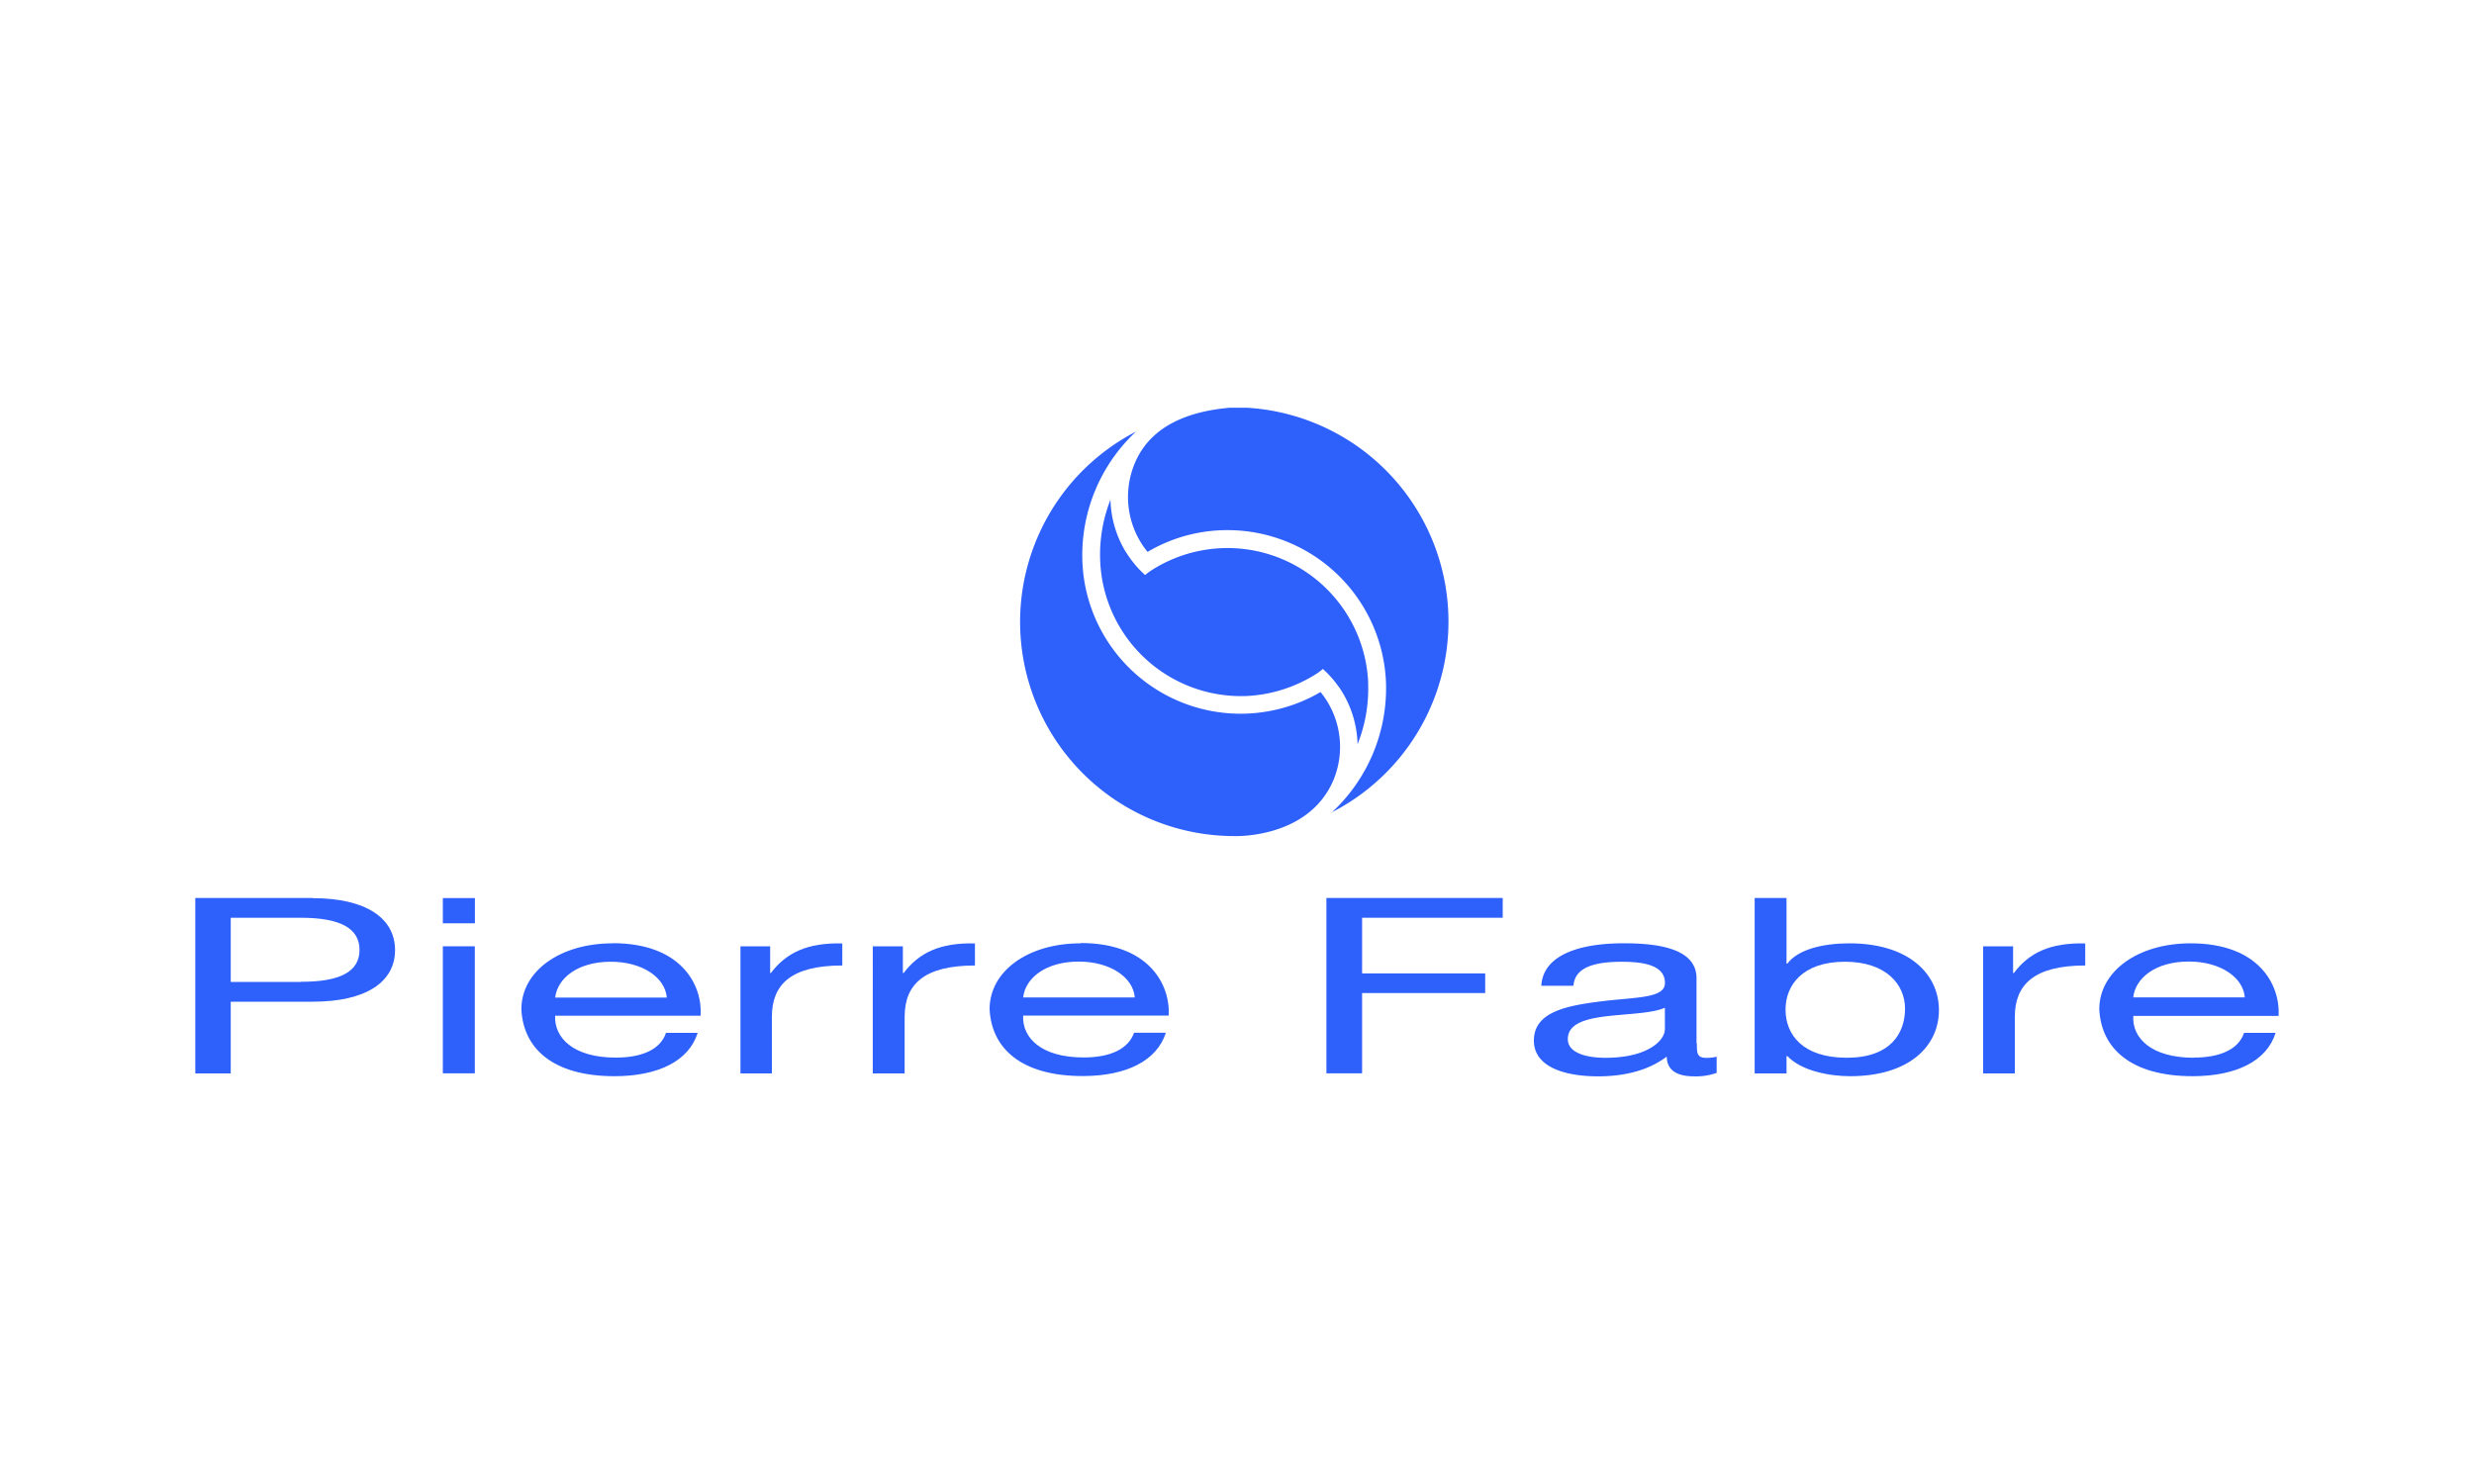<svg id="Calque_1" data-name="Calque 1" xmlns="http://www.w3.org/2000/svg" xmlns:xlink="http://www.w3.org/1999/xlink" viewBox="0 0 500 300"><defs><style>.cls-1{fill:none;}.cls-2{clip-path:url(#clip-path);}.cls-3{fill:#2e60fc;}</style><clipPath id="clip-path"><rect class="cls-1" x="39.48" y="82.42" width="421.04" height="135.16"/></clipPath></defs><g class="cls-2"><path class="cls-3" d="M63.22,181.53H39.47V217h7.16v-14.5H63.21c10.79,0,16.63-4,16.63-10.43s-5.83-10.5-16.62-10.5m-2.44,16.94H46.63V185.53H60.78c8.15,0,11.88,2.22,11.88,6.5s-3.73,6.48-11.88,6.44"/></g><rect class="cls-3" x="89.5" y="181.55" width="6.48" height="5.1"/><rect class="cls-3" x="89.5" y="191.3" width="6.46" height="25.68"/><g class="cls-2"><path class="cls-3" d="M123.82,190.7c-10.7,0-18.45,5.67-18.45,13.33.37,7.86,6.3,13.53,18.82,13.53,8.83,0,15.05-3.08,16.8-8.76H134.6c-1.12,3.36-4.85,5-10.15,5-8.59,0-12.45-4-12.26-8.46H141.6c.39-6.17-3.85-14.67-17.78-14.67m-11.62,11c.46-3.89,4.5-7.25,11.25-7.25,6.39,0,11,3.21,11.31,7.25Z"/></g><g class="cls-2"><path class="cls-3" d="M155.8,196.69h-.15v-5.38h-6V217H156V205.55c0-6.48,3.8-10.37,14.23-10.37v-4.46c-7-.18-11.33,1.86-14.45,6"/></g><g class="cls-2"><path class="cls-3" d="M182.62,196.69h-.15v-5.38h-6.08V217h6.44V205.55c0-6.48,3.82-10.37,14.21-10.37v-4.46c-7-.18-11.32,1.86-14.42,6"/></g><g class="cls-2"><path class="cls-3" d="M218.4,190.7C207.68,190.7,200,196.37,200,204c.37,7.86,6.3,13.53,18.82,13.53,8.81,0,15-3.08,16.8-8.76H229.2c-1.19,3.36-4.9,5-10.21,5-8.59,0-12.43-4-12.21-8.46h29.41c.37-6.17-3.91-14.67-17.79-14.67m-11.62,11c.44-3.89,4.5-7.25,11.25-7.25,6.37,0,11,3.21,11.31,7.25Z"/></g><polygon class="cls-3" points="268.07 181.53 268.07 216.98 275.28 216.98 275.28 200.75 300.16 200.75 300.16 196.78 275.28 196.78 275.28 185.53 303.7 185.53 303.7 181.53 268.07 181.53"/><g class="cls-2"><path class="cls-3" d="M342.87,210.94V197.76c0-6-7.69-7.07-14.72-7.07-8.74,0-16.28,2.26-16.65,8.59H318c.26-3.76,4.33-4.85,9.73-4.85,4.15,0,8.76.57,8.76,4.28,0,3.19-6,2.83-13.2,3.76-6.68.86-13.29,2.09-13.29,7.89,0,5.14,5.82,7.23,13,7.23,5.49,0,10.28-1.27,13.86-4,0,2.77,2.11,4,5.47,4a12.6,12.6,0,0,0,4.61-.7v-3.27a9.11,9.11,0,0,1-2,.24c-2,0-2-.92-2-2.92m-6.46-2.9c0,2.31-3.49,5.8-12,5.8-3.93,0-7.62-1-7.62-3.78,0-3.16,3.69-4.13,7.93-4.63s9.16-.57,11.69-1.71V208Z"/></g><g class="cls-2"><path class="cls-3" d="M373.76,190.7c-5.4,0-10.39,1.25-12.52,4.09h-.18V181.54h-6.44V217h6.44V213.5h.18c2.88,3.05,8.65,4.06,12.67,4.06,12,0,17.95-6.13,17.95-13.36s-6-13.5-18.1-13.5m-.53,23.13c-8.9,0-12.37-4.66-12.37-9.75,0-4.79,3.32-9.66,12-9.66,8.35,0,12.15,4.63,12.15,9.47,0,5-2.93,9.94-11.77,9.94"/></g><g class="cls-2"><path class="cls-3" d="M407,196.69h-.15v-5.38h-6.06V217h6.41V205.55c0-6.48,3.87-10.37,14.23-10.37v-4.46c-7-.18-11.36,1.86-14.43,6"/></g><g class="cls-2"><path class="cls-3" d="M443.37,213.83c-8.61,0-12.5-4-12.23-8.46h29.37c.35-6.17-3.87-14.67-17.77-14.67-10.7,0-18.47,5.67-18.47,13.33.37,7.86,6.33,13.53,18.87,13.53,8.81,0,15-3.08,16.76-8.76h-6.37c-1.13,3.36-4.89,5-10.16,5m-1-19.42c6.37,0,11,3.21,11.31,7.25H431.13c.42-3.89,4.49-7.25,11.23-7.25"/></g><g class="cls-2"><path class="cls-3" d="M276.51,137.88a28.47,28.47,0,0,0-43.95-22.49,9.57,9.57,0,0,0-.88.66l-.26.2h0a21.77,21.77,0,0,1-3.76-4.48l-.07-.09a21.22,21.22,0,0,1-3.16-10.63l-.07.15a30.41,30.41,0,0,0-2,12.39A28.49,28.49,0,0,0,252,140.7a28.85,28.85,0,0,0,14.21-4.59,10.37,10.37,0,0,0,1.14-.88,20.47,20.47,0,0,1,3.1,3.47l.09.09a21.26,21.26,0,0,1,3.82,11.47v.2a30.17,30.17,0,0,0,2.13-12.58"/></g><g class="cls-2"><path class="cls-3" d="M267.61,140.84l-.72-.94,0,0a32,32,0,0,1-48.13-26.18A34.2,34.2,0,0,1,229.64,87.2l-.24.15a43.3,43.3,0,0,0,20,81.67s15.11.64,20.14-11.44a17.55,17.55,0,0,0-1.94-16.74"/></g><g class="cls-2"><path class="cls-3" d="M231.2,110.63l.72.94a31.65,31.65,0,0,1,14.7-4.37,32.07,32.07,0,0,1,33.48,30.49,34.22,34.22,0,0,1-11,26.6l-.09,0a43.31,43.31,0,0,0-19.55-81.94c-6,.44-16.83,2.11-20.43,12.1a17.6,17.6,0,0,0,2.15,16.14"/></g></svg>